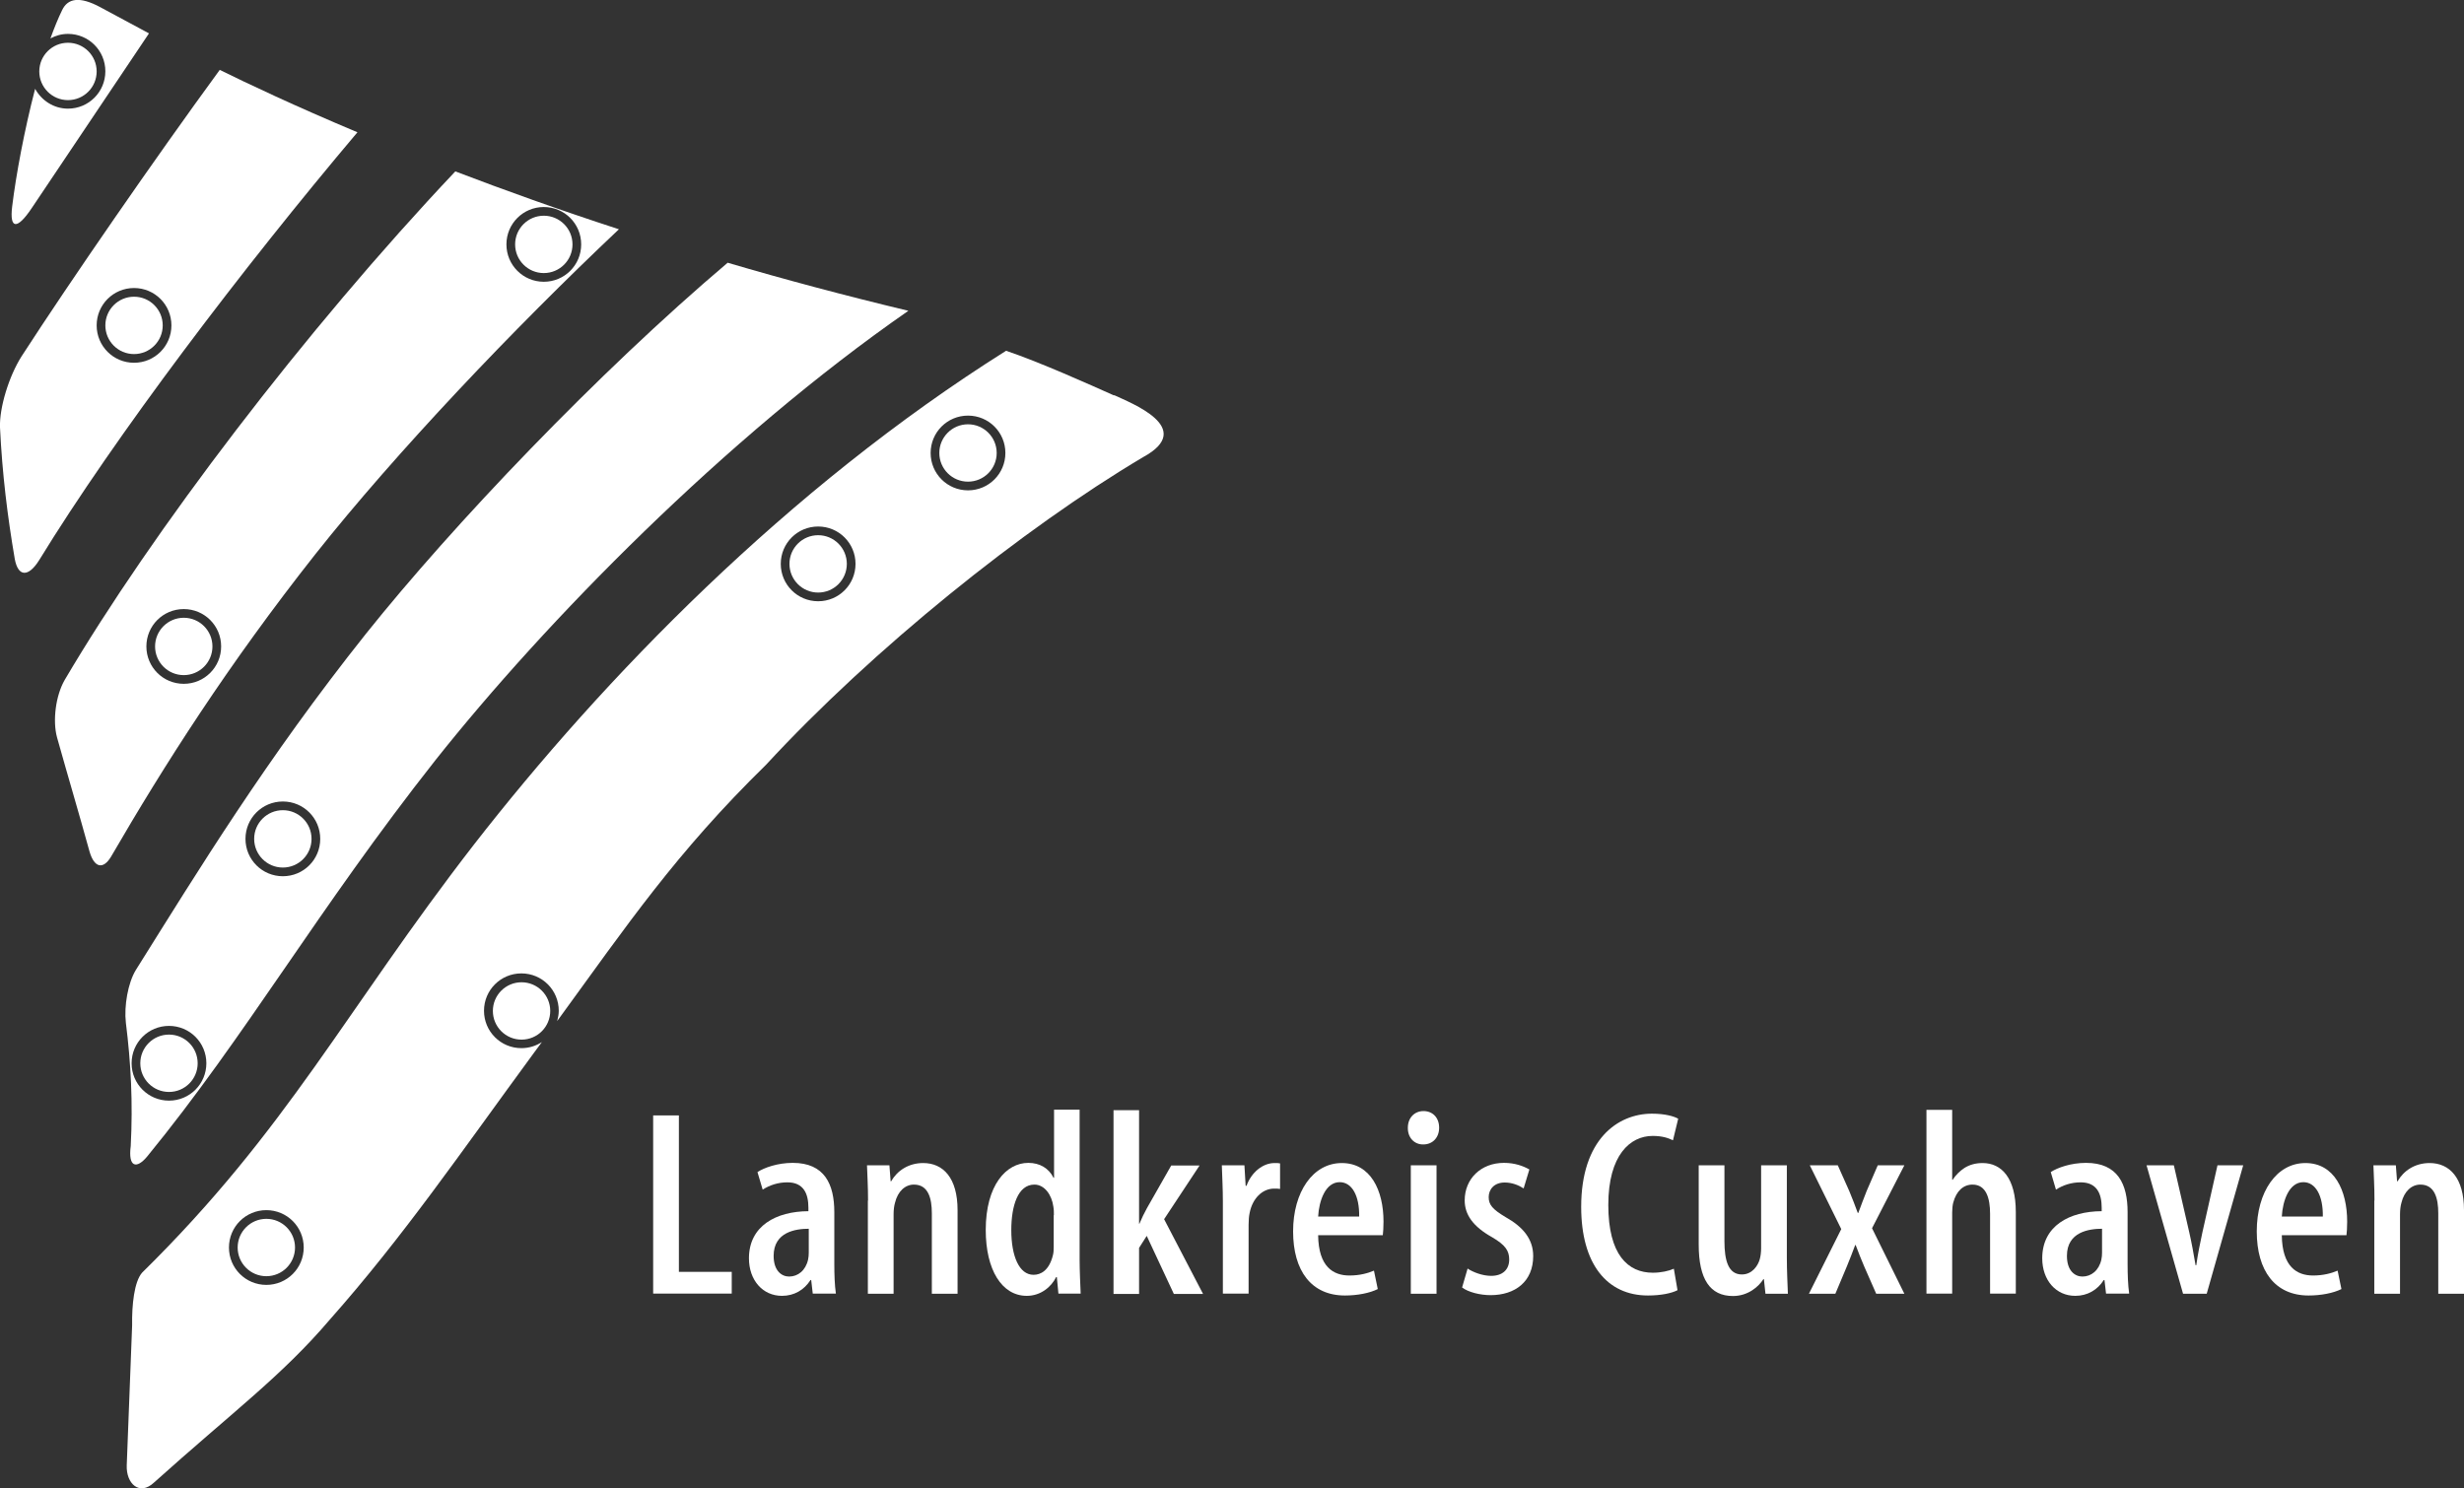 <?xml version="1.0" encoding="UTF-8"?>
<svg xmlns="http://www.w3.org/2000/svg" id="Marke" version="1.1" viewBox="0 0 141.73 85.63">
  <rect x="0" y="0" width="141.73" height="85.63" fill="#333333" stroke="none"/>
  <defs>
    <style>
      .st0, .st1 {
        fill: #fff;
      }

      .st1 {
        fill-rule: evenodd;
      }
    </style>
  </defs>
  <g>
    <path class="st0" d="M37.57,64.17h1.48v9h3.04v1.25h-4.52v-10.25Z"></path>
    <path class="st0" d="M47.99,72.73c0,.58.02,1.21.09,1.69h-1.33l-.09-.78h-.04c-.36.57-.94.91-1.64.91-1.11,0-1.9-.9-1.9-2.16,0-1.87,1.57-2.7,3.42-2.71v-.2c0-.8-.27-1.46-1.21-1.46-.53,0-1.02.16-1.42.42l-.3-1.01c.38-.25,1.15-.53,2.03-.53,1.83,0,2.39,1.23,2.39,2.83v2.99ZM46.53,70.69c-.74,0-2.03.17-2.03,1.56,0,.87.47,1.19.89,1.19.51,0,.95-.35,1.09-.97.03-.13.04-.27.04-.4v-1.38Z"></path>
    <path class="st0" d="M49.93,69.07c0-.84-.04-1.4-.06-2.03h1.29l.07.92h.03c.34-.6.99-1.05,1.84-1.05,1.15,0,1.98.85,1.98,2.71v4.81h-1.48v-4.63c0-.85-.2-1.65-1.03-1.65-.5,0-.93.38-1.09,1.05-.05.17-.08.4-.08.66v4.57h-1.48v-5.36Z"></path>
    <path class="st0" d="M62.1,63.85v8.65c0,.59.04,1.41.06,1.92h-1.28l-.09-.95h-.04c-.28.57-.89,1.08-1.69,1.08-1.43,0-2.36-1.49-2.36-3.79,0-2.58,1.18-3.86,2.45-3.86.66,0,1.18.31,1.45.86h.03v-3.92h1.47ZM60.62,69.9c0-.15,0-.32-.03-.48-.09-.68-.51-1.27-1.09-1.27-.95,0-1.33,1.22-1.33,2.62,0,1.49.45,2.57,1.28,2.57.41,0,.89-.24,1.11-1.11.04-.14.05-.31.05-.49v-1.83Z"></path>
    <path class="st0" d="M65.51,70.4h.03c.14-.33.28-.62.43-.89l1.4-2.46h1.63l-2.04,3.09,2.24,4.3h-1.68l-1.56-3.34-.44.69v2.65h-1.47v-10.57h1.47v6.54Z"></path>
    <path class="st0" d="M70.34,69.11c0-.71-.04-1.46-.06-2.07h1.3l.07,1.18h.05c.28-.78.94-1.31,1.61-1.31.14,0,.23,0,.32.02v1.47c-.1-.02-.2-.02-.34-.02-.68,0-1.25.57-1.41,1.4-.04.18-.06.42-.06.68v3.96h-1.48v-5.32Z"></path>
    <path class="st0" d="M75.82,71.06c.02,1.83.88,2.32,1.8,2.32.59,0,1.06-.13,1.41-.28l.22,1.06c-.46.23-1.17.37-1.89.37-1.93,0-2.98-1.42-2.98-3.69s1.14-3.93,2.8-3.93,2.4,1.57,2.4,3.37c0,.36-.02.59-.04.78h-3.72ZM78.18,69.99c.02-1.21-.42-1.98-1.12-1.98-.82,0-1.19,1.07-1.24,1.98h2.36Z"></path>
    <path class="st0" d="M81.15,74.43v-7.39h1.48v7.39h-1.48ZM81.85,65.84c-.5,0-.88-.39-.87-.96,0-.58.39-.96.9-.96.53,0,.9.38.9.96,0,.56-.37.96-.91.96h-.02Z"></path>
    <path class="st0" d="M84.43,72.99c.29.19.83.41,1.34.41.66,0,1.04-.36,1.04-.94,0-.51-.23-.84-.98-1.28-1.11-.62-1.58-1.31-1.58-2.12,0-1.25.94-2.16,2.26-2.16.62,0,1.11.18,1.46.38l-.33,1.09c-.28-.18-.65-.34-1.09-.34-.61,0-.92.4-.92.84s.22.7.97,1.15c1,.56,1.59,1.26,1.59,2.24,0,1.47-1.04,2.25-2.45,2.25-.61,0-1.28-.17-1.64-.44l.32-1.1Z"></path>
    <path class="st0" d="M96.48,74.23c-.33.17-.94.3-1.69.3-2.36,0-3.84-1.82-3.84-5.1,0-3.87,2.09-5.36,4.07-5.36.75,0,1.27.15,1.51.29l-.3,1.24c-.28-.13-.61-.25-1.17-.25-1.29,0-2.55,1.1-2.55,3.97s1.13,3.9,2.56,3.9c.47,0,.92-.1,1.21-.23l.21,1.23Z"></path>
    <path class="st0" d="M102.78,72.33c0,.81.04,1.51.06,2.1h-1.29l-.09-.84h-.03c-.27.43-.88.97-1.75.97-1.32,0-1.97-.97-1.97-2.96v-4.56h1.48v4.36c0,1.13.23,1.92,1,1.92.61,0,.93-.52,1.03-.87.05-.18.08-.4.08-.64v-4.77h1.48v5.29Z"></path>
    <path class="st0" d="M105.71,67.04l.66,1.48c.18.43.34.85.49,1.26h.03c.16-.43.32-.86.48-1.26l.64-1.48h1.53l-1.86,3.62,1.86,3.77h-1.62l-.69-1.57c-.17-.39-.32-.78-.49-1.23h-.03c-.15.42-.32.83-.48,1.23l-.66,1.57h-1.52l1.86-3.72-1.81-3.67h1.61Z"></path>
    <path class="st0" d="M110.81,63.85h1.48v4.02h.03c.18-.28.42-.51.68-.68.29-.18.63-.28,1.04-.28,1.09,0,1.91.86,1.91,2.82v4.69h-1.48v-4.59c0-.89-.22-1.68-1.01-1.68-.52,0-.93.36-1.11,1.04-.04.15-.06.38-.06.56v4.67h-1.48v-10.57Z"></path>
    <path class="st0" d="M122.38,72.73c0,.58.02,1.21.09,1.69h-1.33l-.09-.78h-.04c-.36.57-.94.91-1.64.91-1.11,0-1.9-.9-1.9-2.16,0-1.87,1.57-2.7,3.42-2.71v-.2c0-.8-.27-1.46-1.21-1.46-.53,0-1.02.16-1.42.42l-.3-1.01c.38-.25,1.15-.53,2.03-.53,1.83,0,2.39,1.23,2.39,2.83v2.99ZM120.92,70.69c-.74,0-2.03.17-2.03,1.56,0,.87.47,1.19.89,1.19.51,0,.95-.35,1.09-.97.03-.13.04-.27.04-.4v-1.38Z"></path>
    <path class="st0" d="M125.04,67.04l.89,3.87c.13.57.25,1.22.36,1.88h.04c.09-.65.22-1.27.35-1.88l.87-3.87h1.48l-2.1,7.39h-1.36l-2.1-7.39h1.56Z"></path>
    <path class="st0" d="M131.25,71.06c.02,1.83.88,2.32,1.8,2.32.59,0,1.06-.13,1.41-.28l.22,1.06c-.46.23-1.17.37-1.89.37-1.93,0-2.98-1.42-2.98-3.69s1.14-3.93,2.8-3.93,2.4,1.57,2.4,3.37c0,.36-.02.59-.04.78h-3.72ZM133.61,69.99c.02-1.21-.42-1.98-1.12-1.98-.82,0-1.19,1.07-1.24,1.98h2.36Z"></path>
    <path class="st0" d="M136.58,69.07c0-.84-.04-1.4-.06-2.03h1.29l.07.92h.03c.34-.6.99-1.05,1.84-1.05,1.15,0,1.98.85,1.98,2.71v4.81h-1.48v-4.63c0-.85-.2-1.65-1.03-1.65-.5,0-.93.38-1.09,1.05-.05.17-.08.4-.08.66v4.57h-1.48v-5.36Z"></path>
  </g>
  <path class="st0" d="M12.64,4.02c-3.73,5.1-8.6,12.15-11.4,16.48C.51,21.65-.04,23.46,0,24.59c.13,2.68.43,5.11.85,7.57.19,1.03.78,1.06,1.4.07C6.64,25.07,13.93,15.46,20.56,7.61c-3.64-1.53-6.32-2.8-7.92-3.59ZM7.71,20.87c-1.19,0-2.15-.96-2.15-2.15s.96-2.15,2.15-2.15,2.15.96,2.15,2.15-.96,2.15-2.15,2.15Z"></path>
  <path class="st1" d="M64.08,22.75c-1.37-.61-4.25-1.91-6.21-2.57-12.6,7.93-23.18,18.86-30.61,28.41-7.39,9.54-10.72,16.4-19.09,24.63-.45.52-.59,1.85-.57,3.03l-.31,8.05c-.04,1.05.73,1.78,1.57.99,4.45-4,7.36-6.14,10.1-9.36,4.23-4.77,7.59-9.69,11.73-15.33.16-.22.32-.43.48-.65-.34.22-.74.35-1.18.35-1.19,0-2.15-.96-2.15-2.15s.96-2.15,2.15-2.15,2.15.96,2.15,2.15c0,.21-.04.4-.09.59,4.05-5.56,6.83-9.67,12.01-14.74,6.15-6.66,14.77-13.59,21.69-17.7,3.09-1.68-.74-3.13-1.67-3.57ZM15.32,73.92c-1.19,0-2.15-.96-2.15-2.15s.96-2.15,2.15-2.15,2.15.96,2.15,2.15-.96,2.15-2.15,2.15ZM47.06,34.59c-1.19,0-2.15-.96-2.15-2.15s.96-2.15,2.15-2.15,2.15.96,2.15,2.15-.96,2.15-2.15,2.15ZM55.68,28.21c-1.19,0-2.15-.96-2.15-2.15s.96-2.15,2.15-2.15,2.15.96,2.15,2.15-.96,2.15-2.15,2.15Z"></path>
  <path class="st0" d="M5.78.42c-1.22-.66-1.89-.51-2.21.17-.23.47-.45,1.02-.67,1.62.3-.16.64-.26,1.01-.26,1.19,0,2.15.96,2.15,2.15s-.96,2.15-2.15,2.15c-.82,0-1.52-.47-1.89-1.14-.62,2.38-1.1,4.96-1.32,6.77-.16,1.32.29,1.34,1.12.1L8.57,1.92,5.78.42Z"></path>
  <path class="st1" d="M26.19,9.86C17.55,19,8.71,30.64,3.72,39.12c-.52.9-.7,2.35-.44,3.3.63,2.25,1.26,4.36,1.87,6.57.27.93.78,1.06,1.24.29,3.04-5.24,6.72-11.03,11.76-17.41,4.62-5.83,11.39-12.96,17.45-18.68-3.47-1.13-6.61-2.26-9.41-3.33ZM10.57,39.34c-1.19,0-2.15-.96-2.15-2.15s.96-2.15,2.15-2.15,2.15.96,2.15,2.15-.96,2.15-2.15,2.15ZM31.28,16.21c-1.19,0-2.15-.96-2.15-2.15s.96-2.15,2.15-2.15,2.15.96,2.15,2.15-.96,2.15-2.15,2.15Z"></path>
  <path class="st1" d="M41.85,15.12c-7.45,6.31-15.81,15.09-20.8,21.34-5.74,7.21-9.65,13.62-13.24,19.35-.45.74-.68,2.06-.57,3.03.29,2.31.41,4.59.28,7.09-.16,1.24.34,1.33.94.61,5.66-6.91,9.82-14.23,16.58-22.8,6.29-7.93,16.65-18.53,27.21-25.86-3.67-.88-7.15-1.81-10.41-2.77ZM9.72,63.32c-1.19,0-2.15-.96-2.15-2.15s.96-2.15,2.15-2.15,2.15.96,2.15,2.15-.96,2.15-2.15,2.15ZM16.27,50.41c-1.19,0-2.15-.96-2.15-2.15s.96-2.15,2.15-2.15,2.15.96,2.15,2.15-.96,2.15-2.15,2.15Z"></path>
  <g>
    <circle class="st0" cx="55.68" cy="26.06" r="1.65"></circle>
    <circle class="st0" cx="47.06" cy="32.44" r="1.65"></circle>
    <circle class="st0" cx="16.27" cy="48.26" r="1.65"></circle>
    <circle class="st0" cx="7.71" cy="18.72" r="1.65"></circle>
    <circle class="st0" cx="31.28" cy="14.06" r="1.65"></circle>
    <circle class="st0" cx="30" cy="58.16" r="1.65"></circle>
    <circle class="st0" cx="15.32" cy="71.77" r="1.65"></circle>
    <circle class="st0" cx="10.57" cy="37.19" r="1.65"></circle>
    <circle class="st0" cx="9.72" cy="61.17" r="1.65"></circle>
    <circle class="st0" cx="3.91" cy="4.11" r="1.65"></circle>
  </g>
</svg>
